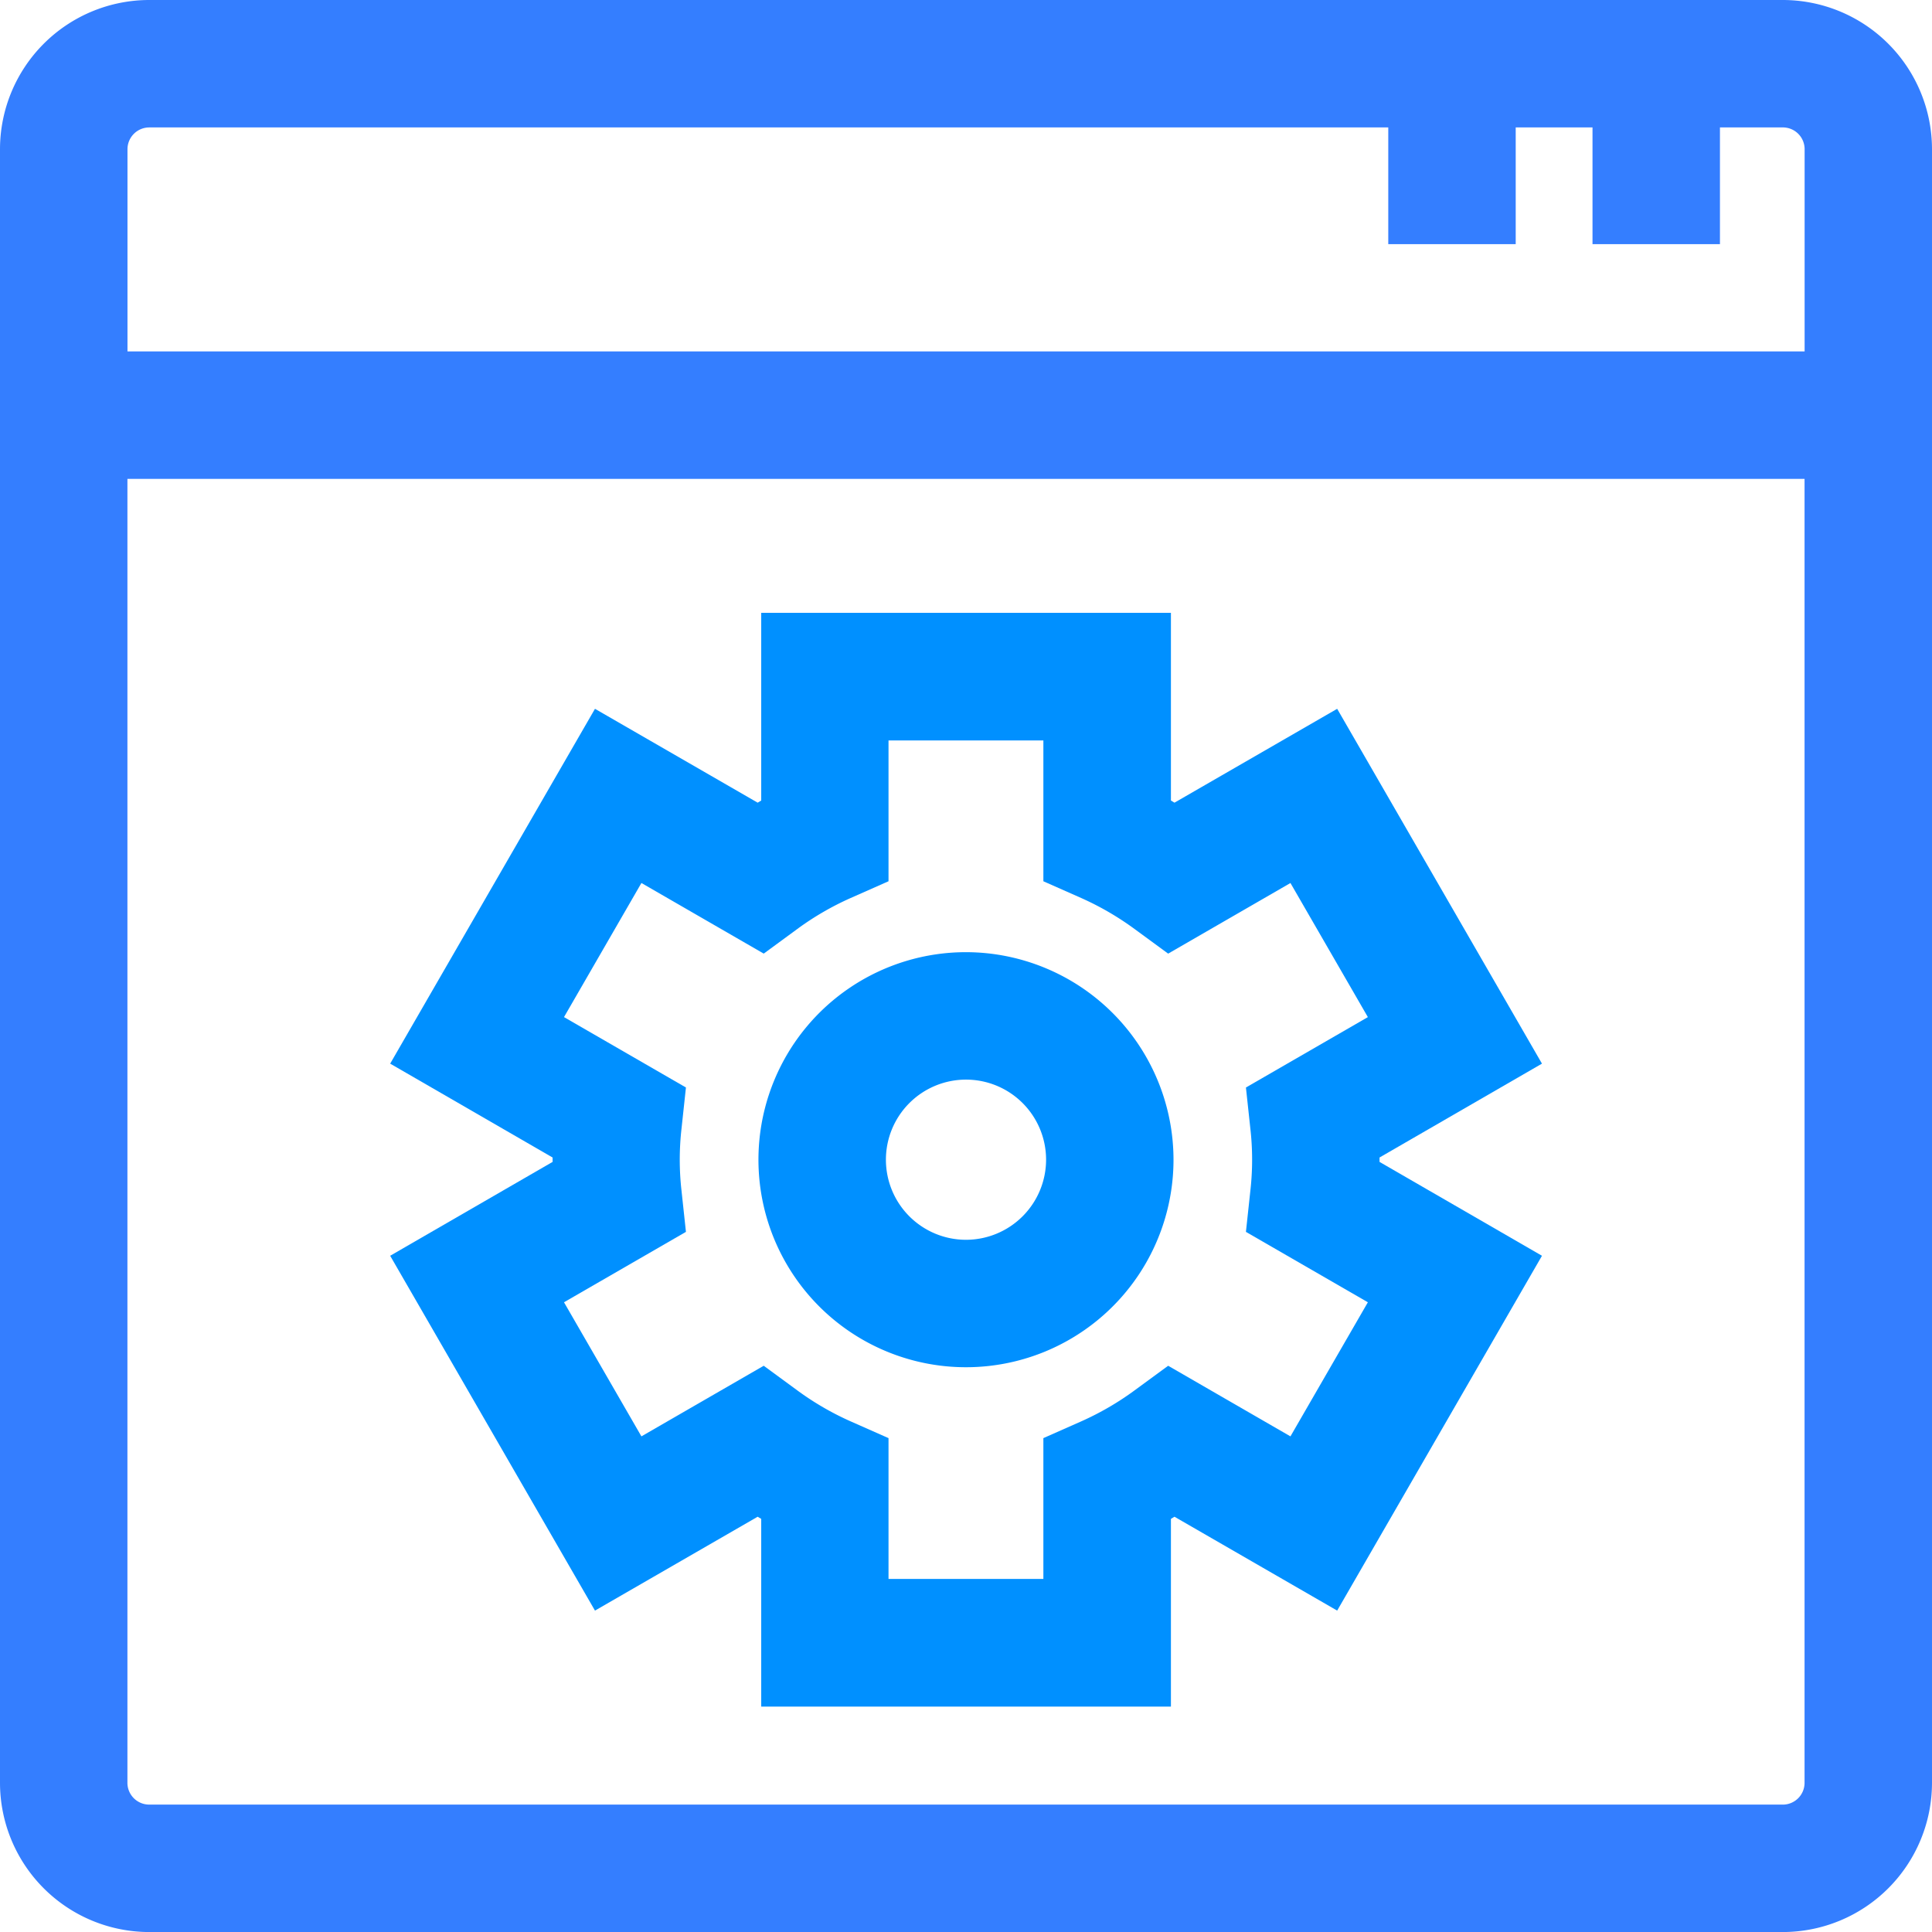 <svg xmlns="http://www.w3.org/2000/svg" width="90.564" height="90.566" viewBox="0 0 90.564 90.566"><g transform="translate(-1458.12 -653.598)"><g transform="translate(1458.12 653.598)"><path d="M1930.755,1839.587h-76.578a7,7,0,0,0-6.993,6.993v76.578a7,7,0,0,0,6.993,6.995h76.578a7,7,0,0,0,6.993-6.995V1846.58A7,7,0,0,0,1930.755,1839.587Zm-76.578,5.973h58.083v5.472h5.974v-5.472h3.6v5.472h5.974v-5.472h2.949a1.021,1.021,0,0,1,1.02,1.02v9.481h-78.617v-9.481A1.021,1.021,0,0,1,1854.177,1845.561Zm76.578,78.619h-76.578a1.022,1.022,0,0,1-1.02-1.021v-61.124h78.617v61.124A1.022,1.022,0,0,1,1930.755,1924.18Z" transform="translate(-1847.184 -1839.587)" fill="#347eff"/><path d="M1898.577,1891.892a9.728,9.728,0,1,0,9.727,9.728A9.739,9.739,0,0,0,1898.577,1891.892Zm0,13.482a3.754,3.754,0,1,1,3.754-3.754A3.758,3.758,0,0,1,1898.577,1905.374Z" transform="translate(-1853.295 -1847.258)" fill="#0090ff"/><path d="M1914.993,1898.784l7.614-4.4-9.6-16.633-7.626,4.4-.167-.1v-8.8h-19.205v8.8l-.167.1-7.626-4.4-9.6,16.633,7.614,4.4v.206l-7.614,4.4,9.6,16.633,7.626-4.4.167.1v8.8h19.205v-8.8l.167-.1,7.626,4.4,9.6-16.633-7.614-4.4v-.206Zm-6.055-1.348a12.914,12.914,0,0,1,0,2.9l-.208,1.934,5.716,3.3-3.629,6.286-5.732-3.31-1.572,1.152a13.5,13.5,0,0,1-2.5,1.453l-1.778.787v6.6h-7.259v-6.6l-1.779-.787a13.457,13.457,0,0,1-2.5-1.453l-1.571-1.152-5.733,3.31-3.629-6.286,5.716-3.3-.208-1.934a12.895,12.895,0,0,1,0-2.9l.208-1.934-5.716-3.3,3.629-6.286,5.733,3.31,1.571-1.152a13.455,13.455,0,0,1,2.5-1.452l1.779-.787v-6.6h7.259v6.6l1.778.787a13.519,13.519,0,0,1,2.5,1.453l1.572,1.152,5.732-3.31,3.629,6.286-5.716,3.3Z" transform="translate(-1850.326 -1844.525)" fill="#0090ff"/></g></g></svg>